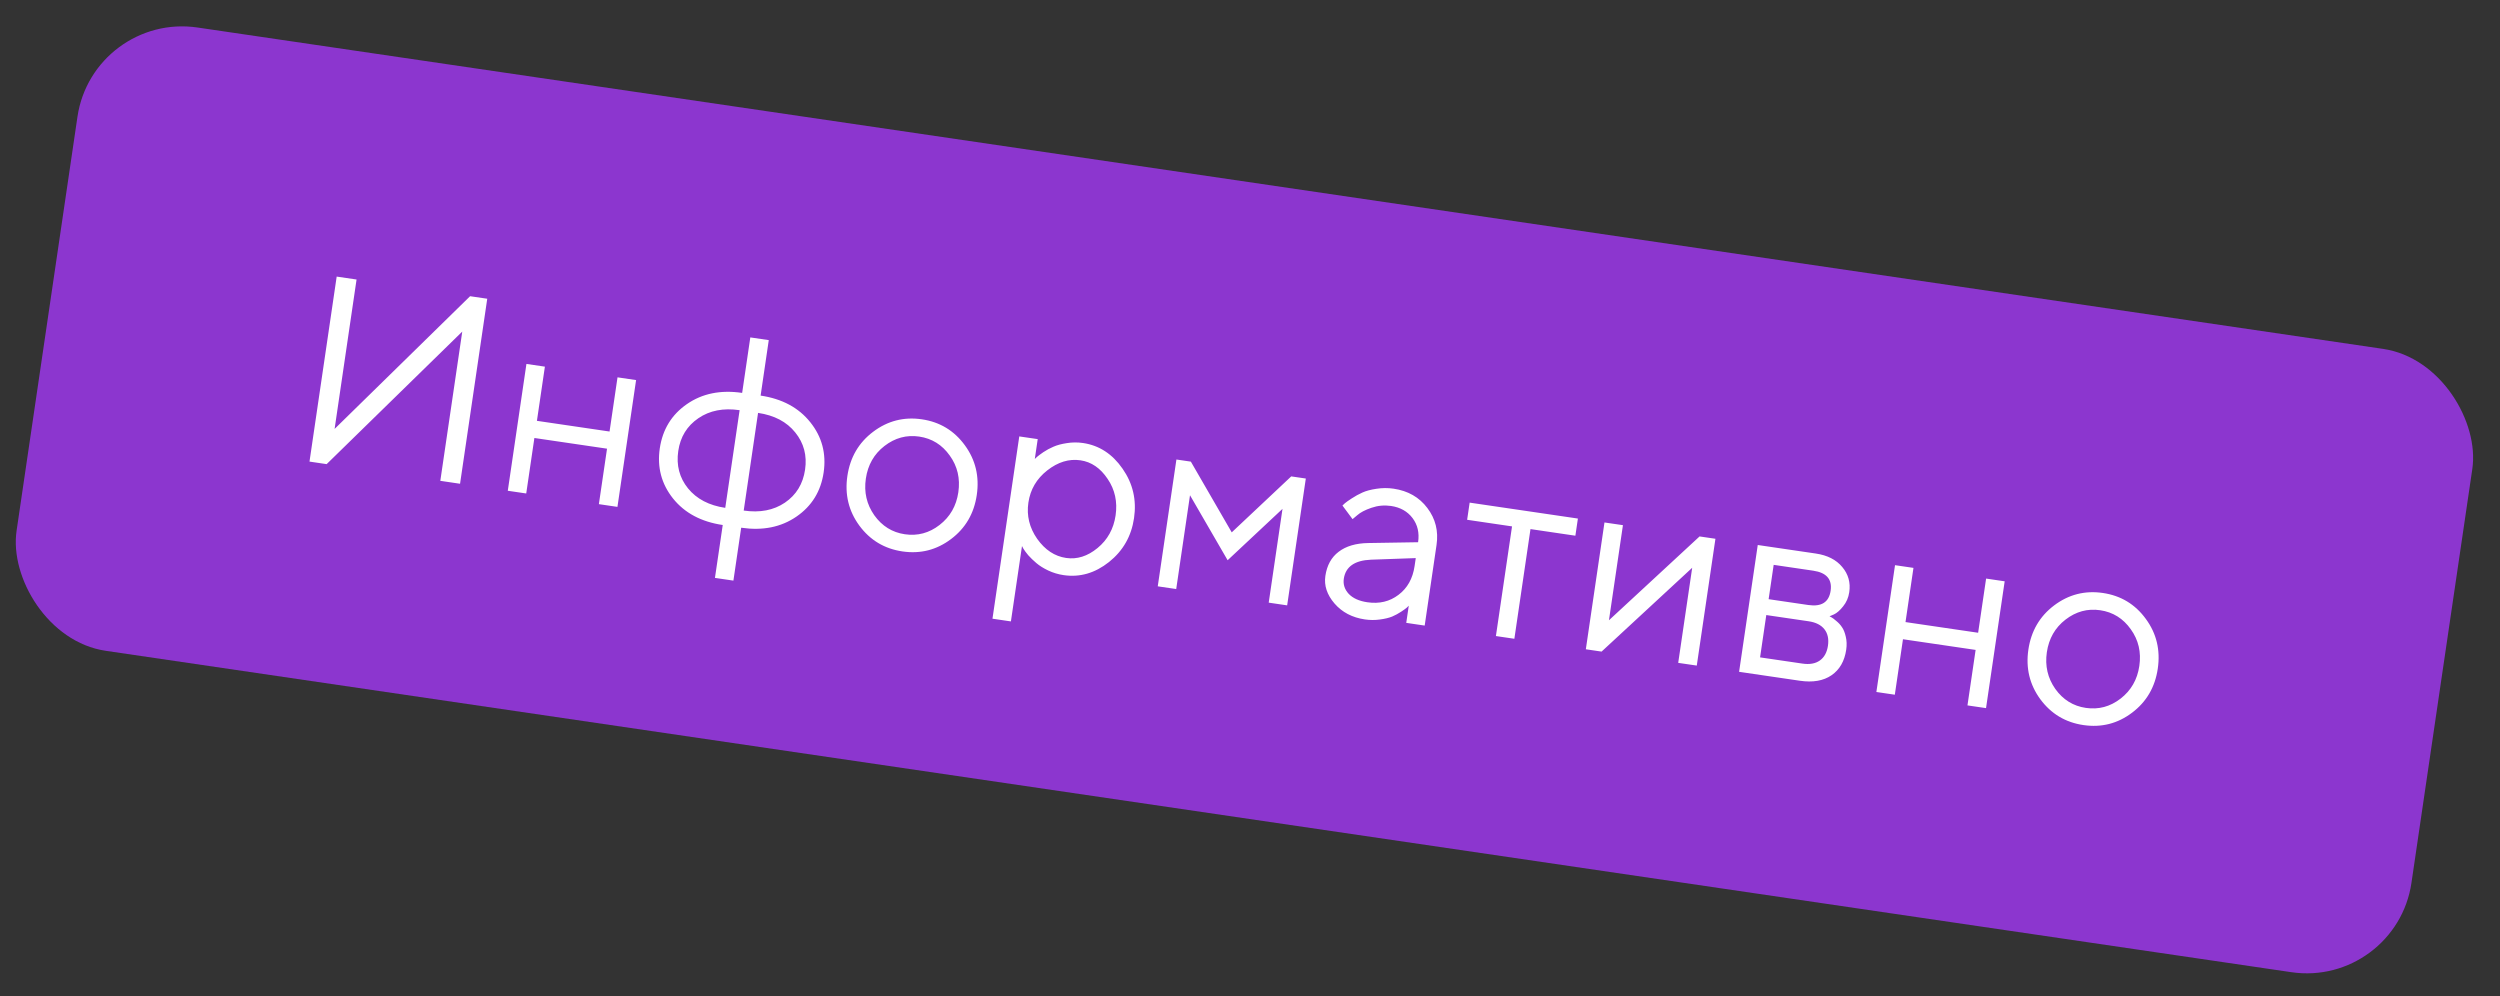 <?xml version="1.0" encoding="UTF-8"?> <svg xmlns="http://www.w3.org/2000/svg" width="138" height="55" viewBox="0 0 138 55" fill="none"><rect x="0" y="0" width="138" height="55" fill="#333333" stroke="none"/> <rect x="5.125" y="0.669" width="133.618" height="34.777" rx="5.84" transform="rotate(8.365 5.125 0.669)" fill="#8C36CF"></rect> <path d="M25.395 26.703L24.305 26.542L25.517 18.303L18.031 25.62L17.084 25.48L18.585 15.268L19.682 15.429L18.47 23.676L25.949 16.351L26.896 16.49L25.395 26.703ZM33.058 27.829L33.508 24.767L29.498 24.177L29.048 27.24L28.03 27.09L29.059 20.089L30.078 20.239L29.638 23.23L33.647 23.82L34.087 20.829L35.112 20.98L34.083 27.98L33.058 27.829ZM37.44 24.894C37.324 25.682 37.504 26.371 37.98 26.96C38.457 27.544 39.142 27.902 40.034 28.033L40.827 22.642C39.934 22.511 39.175 22.659 38.55 23.086C37.924 23.513 37.554 24.115 37.44 24.894ZM44.44 25.923C44.555 25.145 44.374 24.461 43.898 23.872C43.427 23.284 42.742 22.924 41.845 22.792L41.053 28.183C41.945 28.314 42.704 28.168 43.328 27.746C43.954 27.319 44.325 26.712 44.44 25.923ZM40.913 29.13L40.484 32.05L39.465 31.9L39.895 28.98C38.708 28.806 37.793 28.317 37.149 27.514C36.511 26.712 36.268 25.791 36.42 24.751C36.574 23.707 37.072 22.892 37.915 22.308C38.763 21.72 39.78 21.513 40.967 21.688L41.417 18.625L42.436 18.775L41.986 21.837C43.172 22.012 44.087 22.503 44.73 23.31C45.373 24.113 45.618 25.037 45.465 26.081C45.312 27.121 44.812 27.933 43.965 28.516C43.117 29.1 42.1 29.304 40.913 29.13ZM51.863 28.979C52.443 28.531 52.789 27.929 52.9 27.174C53.011 26.415 52.854 25.739 52.427 25.148C52.005 24.552 51.443 24.203 50.74 24.099C50.042 23.997 49.403 24.17 48.823 24.618C48.248 25.062 47.906 25.662 47.795 26.417C47.684 27.167 47.84 27.842 48.261 28.442C48.687 29.038 49.249 29.388 49.947 29.491C50.65 29.594 51.289 29.424 51.863 28.979ZM47.435 29.012C46.845 28.207 46.625 27.295 46.775 26.274C46.926 25.248 47.4 24.435 48.196 23.835C48.998 23.23 49.895 23 50.888 23.146C51.88 23.292 52.67 23.77 53.26 24.579C53.849 25.384 54.069 26.299 53.918 27.324C53.768 28.345 53.295 29.156 52.498 29.756C51.702 30.357 50.807 30.585 49.815 30.439C48.823 30.293 48.029 29.817 47.435 29.012ZM57.806 25.968C57.219 26.43 56.873 27.021 56.767 27.743C56.661 28.46 56.823 29.127 57.251 29.742C57.685 30.354 58.218 30.707 58.849 30.799C59.452 30.888 60.03 30.706 60.581 30.254C61.138 29.797 61.471 29.196 61.581 28.451C61.691 27.701 61.545 27.029 61.142 26.437C60.745 25.84 60.245 25.497 59.642 25.409C59.011 25.316 58.399 25.502 57.806 25.968ZM56.414 30.143L55.802 34.302L54.784 34.152L56.264 24.09L57.282 24.239L57.121 25.336C57.144 25.31 57.184 25.273 57.239 25.223C57.301 25.169 57.418 25.081 57.591 24.961C57.768 24.842 57.955 24.741 58.152 24.658C58.349 24.571 58.594 24.505 58.886 24.461C59.185 24.412 59.483 24.41 59.782 24.454C60.675 24.585 61.403 25.059 61.967 25.874C62.536 26.69 62.747 27.599 62.599 28.601C62.453 29.598 61.992 30.405 61.217 31.024C60.443 31.638 59.607 31.879 58.71 31.747C58.411 31.703 58.128 31.617 57.86 31.491C57.597 31.365 57.38 31.229 57.207 31.082C57.035 30.935 56.886 30.792 56.761 30.652C56.642 30.509 56.552 30.389 56.494 30.293L56.414 30.143ZM70.794 28.089L67.765 30.925L65.688 27.338L64.927 32.515L63.908 32.365L64.938 25.365L65.735 25.482L67.992 29.386L71.276 26.297L72.081 26.415L71.051 33.416L70.033 33.266L70.794 28.089ZM75.515 29.976L78.279 29.931C78.355 29.414 78.253 28.97 77.973 28.599C77.693 28.228 77.296 28.004 76.784 27.929C76.413 27.875 76.052 27.909 75.699 28.031C75.352 28.15 75.092 28.287 74.919 28.441L74.661 28.657L74.103 27.906C74.136 27.872 74.181 27.83 74.237 27.78C74.299 27.726 74.423 27.638 74.611 27.515C74.804 27.388 75.002 27.279 75.205 27.188C75.407 27.096 75.665 27.027 75.977 26.981C76.295 26.931 76.611 26.929 76.924 26.975C77.722 27.092 78.344 27.448 78.79 28.042C79.241 28.637 79.41 29.317 79.297 30.081L78.643 34.532L77.625 34.382L77.764 33.435C77.741 33.461 77.704 33.497 77.653 33.543C77.609 33.584 77.505 33.659 77.344 33.766C77.188 33.87 77.022 33.959 76.846 34.035C76.671 34.106 76.445 34.16 76.168 34.197C75.895 34.235 75.619 34.233 75.339 34.192C74.641 34.089 74.083 33.796 73.664 33.312C73.25 32.83 73.082 32.322 73.16 31.791C73.246 31.207 73.491 30.762 73.894 30.458C74.299 30.149 74.839 29.988 75.515 29.976ZM75.478 33.245C76.138 33.342 76.711 33.205 77.197 32.835C77.688 32.466 77.984 31.937 78.085 31.249L78.15 30.807L75.678 30.895C74.78 30.933 74.28 31.281 74.179 31.94C74.132 32.254 74.222 32.534 74.448 32.78C74.679 33.023 75.022 33.178 75.478 33.245ZM80.986 28.692L81.125 27.745L87.1 28.624L86.961 29.571L84.483 29.206L83.593 35.26L82.574 35.11L83.464 29.057L80.986 28.692ZM93.816 29.611L94.692 29.74L93.662 36.74L92.637 36.59L93.409 31.341L88.407 35.968L87.538 35.84L88.567 28.84L89.586 28.989L88.814 34.238L93.816 29.611ZM97.028 30.084L100.232 30.555C100.873 30.649 101.361 30.898 101.694 31.301C102.029 31.699 102.157 32.162 102.079 32.689C102.035 32.988 101.922 33.25 101.738 33.475C101.56 33.697 101.391 33.844 101.23 33.917L100.989 34.02C101.016 34.034 101.054 34.054 101.104 34.081C101.158 34.108 101.245 34.174 101.365 34.279C101.491 34.38 101.596 34.495 101.679 34.623C101.767 34.748 101.836 34.921 101.886 35.141C101.941 35.363 101.949 35.604 101.911 35.865C101.818 36.497 101.548 36.966 101.1 37.274C100.652 37.581 100.07 37.683 99.353 37.577L95.998 37.084L97.028 30.084ZM99.835 34.294L97.499 33.951L97.156 36.287L99.492 36.63C99.891 36.689 100.212 36.632 100.456 36.459C100.699 36.286 100.848 36.015 100.903 35.644C100.957 35.274 100.893 34.971 100.709 34.736C100.525 34.5 100.234 34.353 99.835 34.294ZM99.815 33.396C100.546 33.504 100.958 33.242 101.051 32.61C101.143 31.979 100.824 31.609 100.093 31.502L97.907 31.18L97.628 33.075L99.815 33.396ZM108.604 38.938L109.054 35.875L105.044 35.286L104.594 38.348L103.576 38.198L104.605 31.198L105.623 31.347L105.184 34.339L109.193 34.928L109.633 31.937L110.658 32.088L109.629 39.088L108.604 38.938ZM117.054 38.565C117.634 38.117 117.98 37.515 118.091 36.76C118.203 36.001 118.045 35.325 117.618 34.733C117.196 34.138 116.634 33.788 115.931 33.685C115.233 33.583 114.594 33.755 114.014 34.204C113.44 34.648 113.097 35.247 112.986 36.002C112.876 36.752 113.031 37.428 113.452 38.028C113.878 38.624 114.441 38.974 115.138 39.076C115.841 39.179 116.48 39.009 117.054 38.565ZM112.626 38.598C112.036 37.793 111.816 36.88 111.966 35.86C112.117 34.834 112.591 34.021 113.387 33.42C114.189 32.816 115.086 32.586 116.079 32.732C117.071 32.878 117.862 33.355 118.451 34.165C119.041 34.969 119.26 35.884 119.109 36.91C118.959 37.931 118.486 38.741 117.689 39.342C116.893 39.943 115.999 40.17 115.006 40.024C114.014 39.879 113.221 39.403 112.626 38.598Z" fill="white"></path> </svg> 